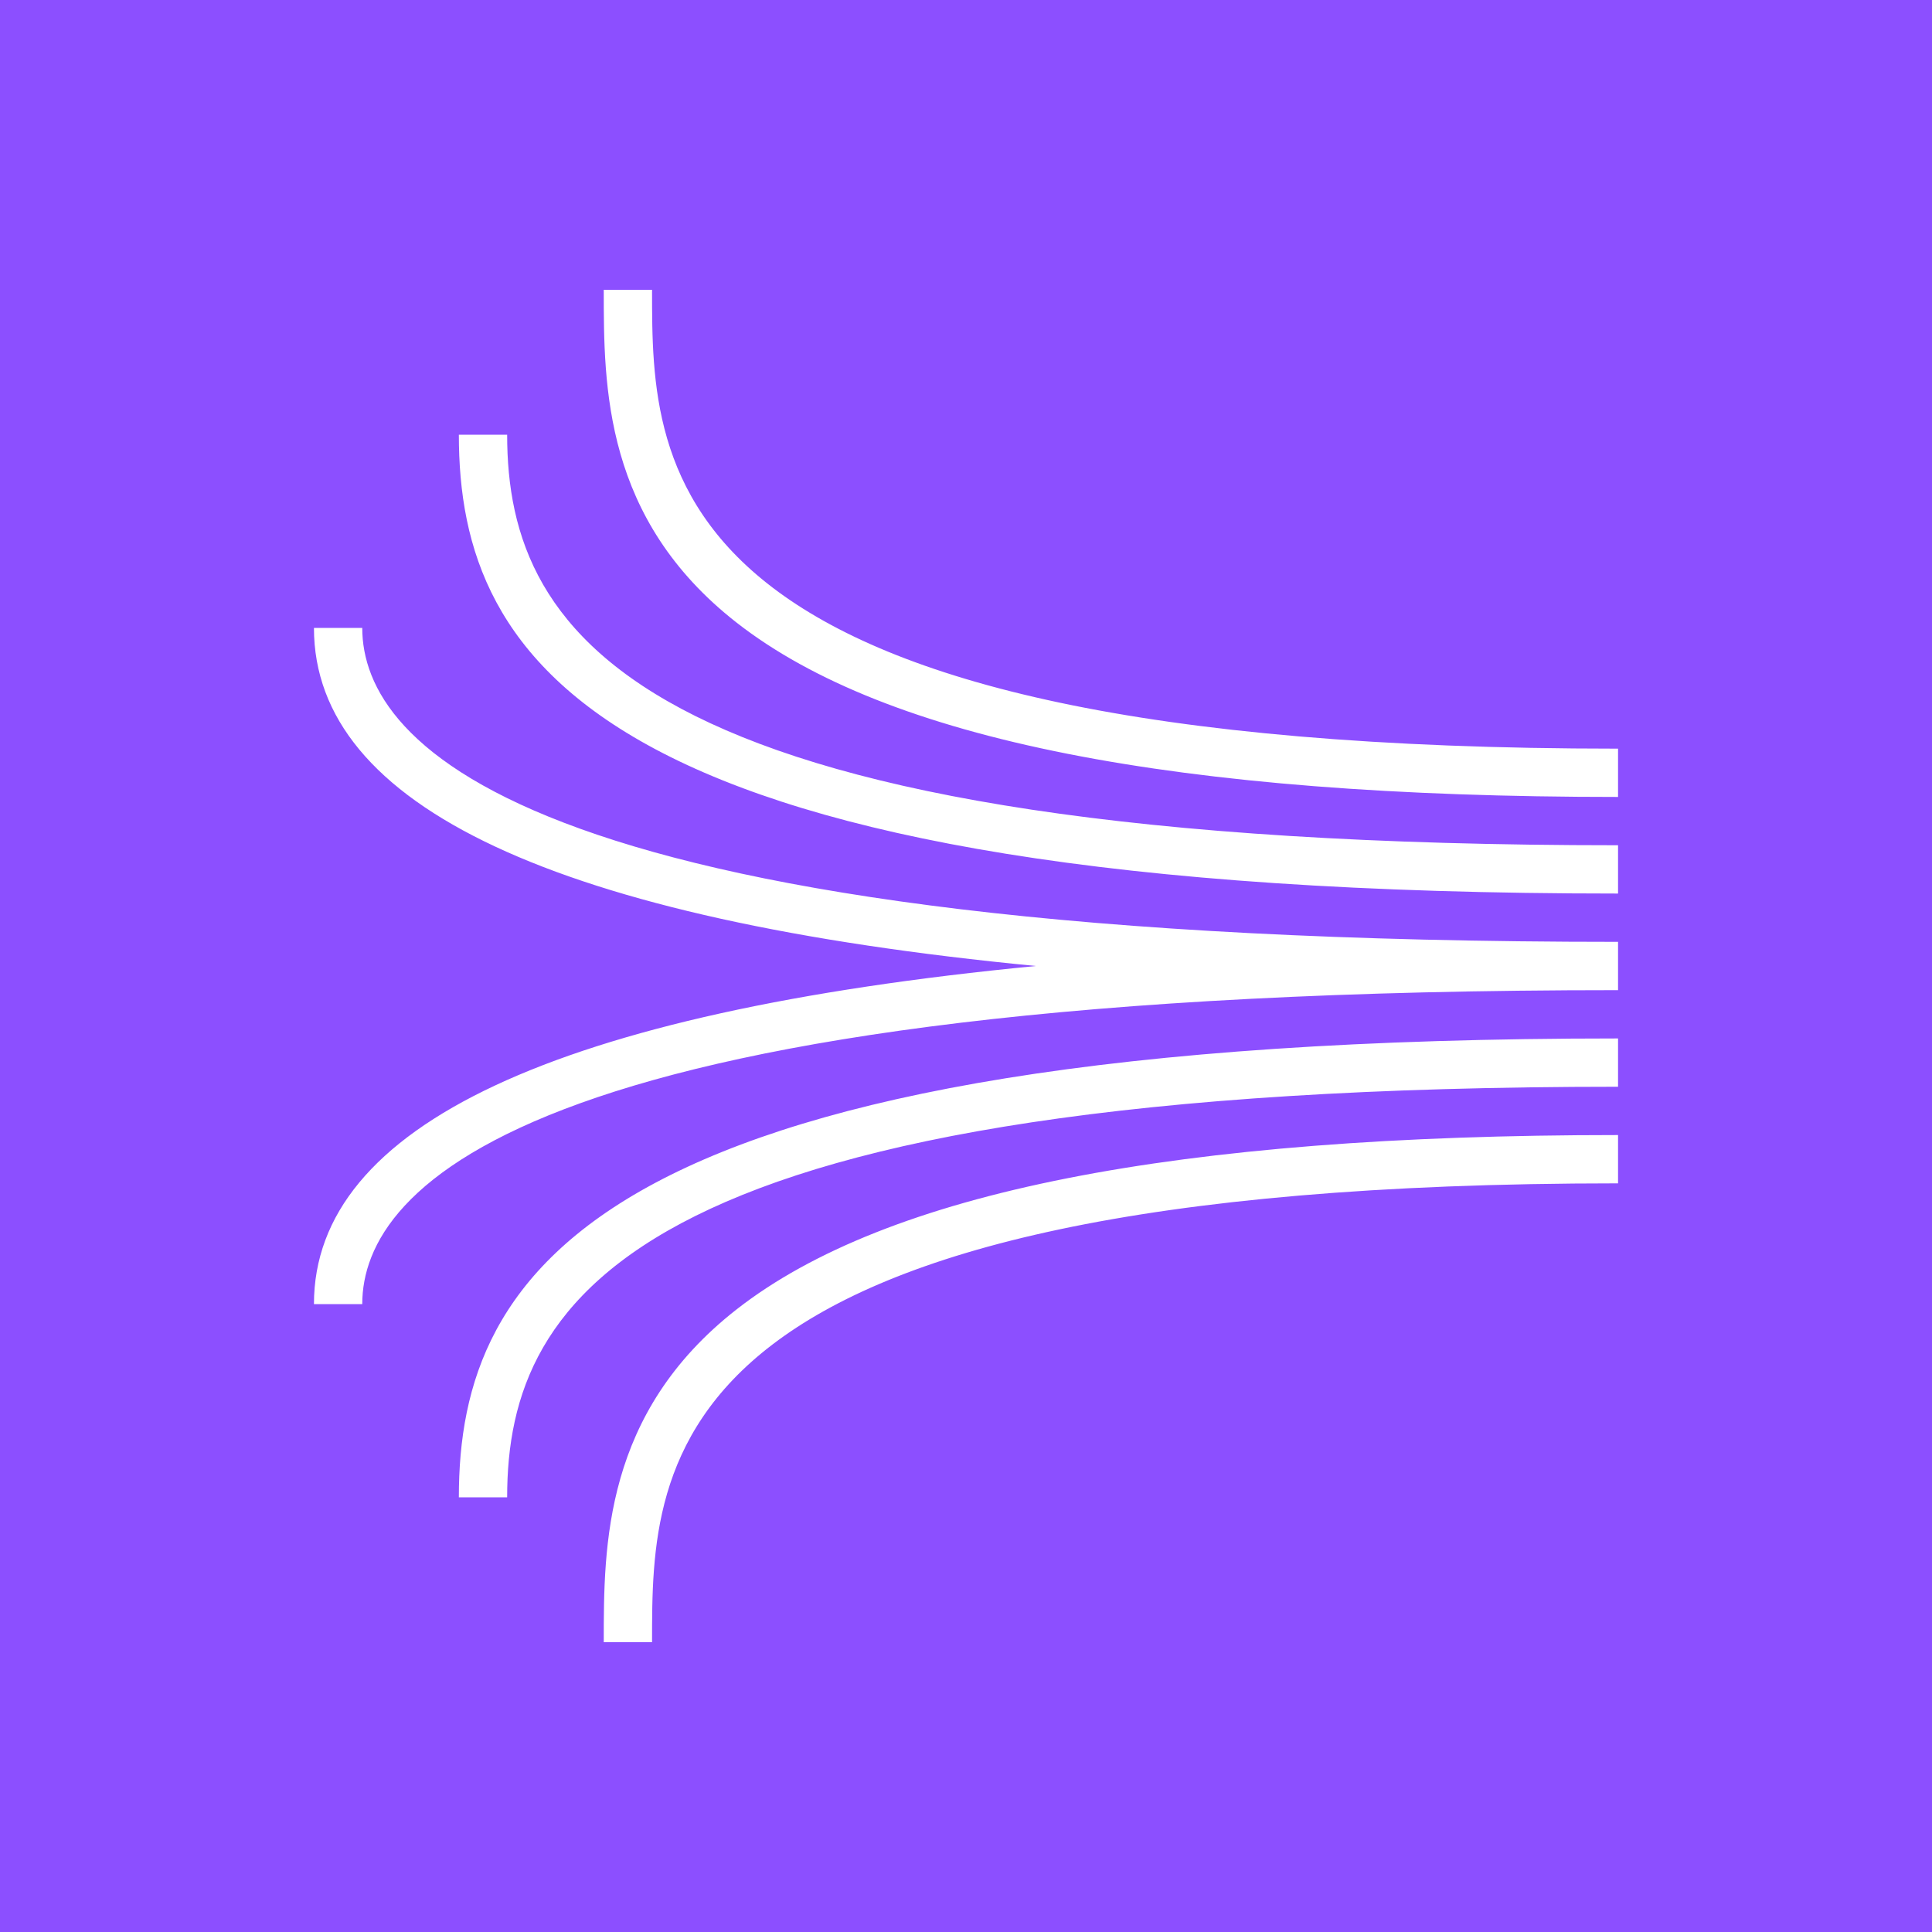 <?xml version="1.0" encoding="UTF-8"?>
<svg width="80px" height="80px" viewBox="0 0 80 80" version="1.1" xmlns="http://www.w3.org/2000/svg" xmlns:xlink="http://www.w3.org/1999/xlink">
    <title>Icon-Architecture/64/Arch_Amazon-Kinesis_64</title>
    <g id="Icon-Architecture/64/Arch_Amazon-Kinesis_64" stroke="none" stroke-width="1" fill="none" fill-rule="evenodd">
        <g id="Icon-Architecture-BG/64/Analytics" fill="#8C4FFF">
            <rect id="Rectangle" x="0" y="0" width="80" height="80"></rect>
        </g>
        <path d="M19,62 L21,62 C21,53.594 26.465,45 67,45 L67,43 C24.703,43 19,52.604 19,62 M25,68 L27,68 C27,60.434 27,49 67,49 L67,47 C48.663,47 36.728,49.359 30.51,54.212 C25,58.512 25,63.996 25,68 M15,26 L13,26 C13,33.396 23.039,38.08 42.893,40 C23.039,41.92 13,46.604 13,54 L15,54 C15,49.145 21.756,41 67,41 L67,39 C21.756,39 15,30.855 15,26 M21,18 L19,18 C19,27.396 24.703,37 67,37 L67,35 C26.465,35 21,26.406 21,18 M67,31 L67,33 C48.663,33 36.728,30.641 30.51,25.788 C25,21.488 25,16.004 25,12 L27,12 C27,19.566 27,31 67,31" id="Amazon-Kinesis_Icon_64_Squid" fill="#FFFFFF"></path>
    </g>
</svg>
